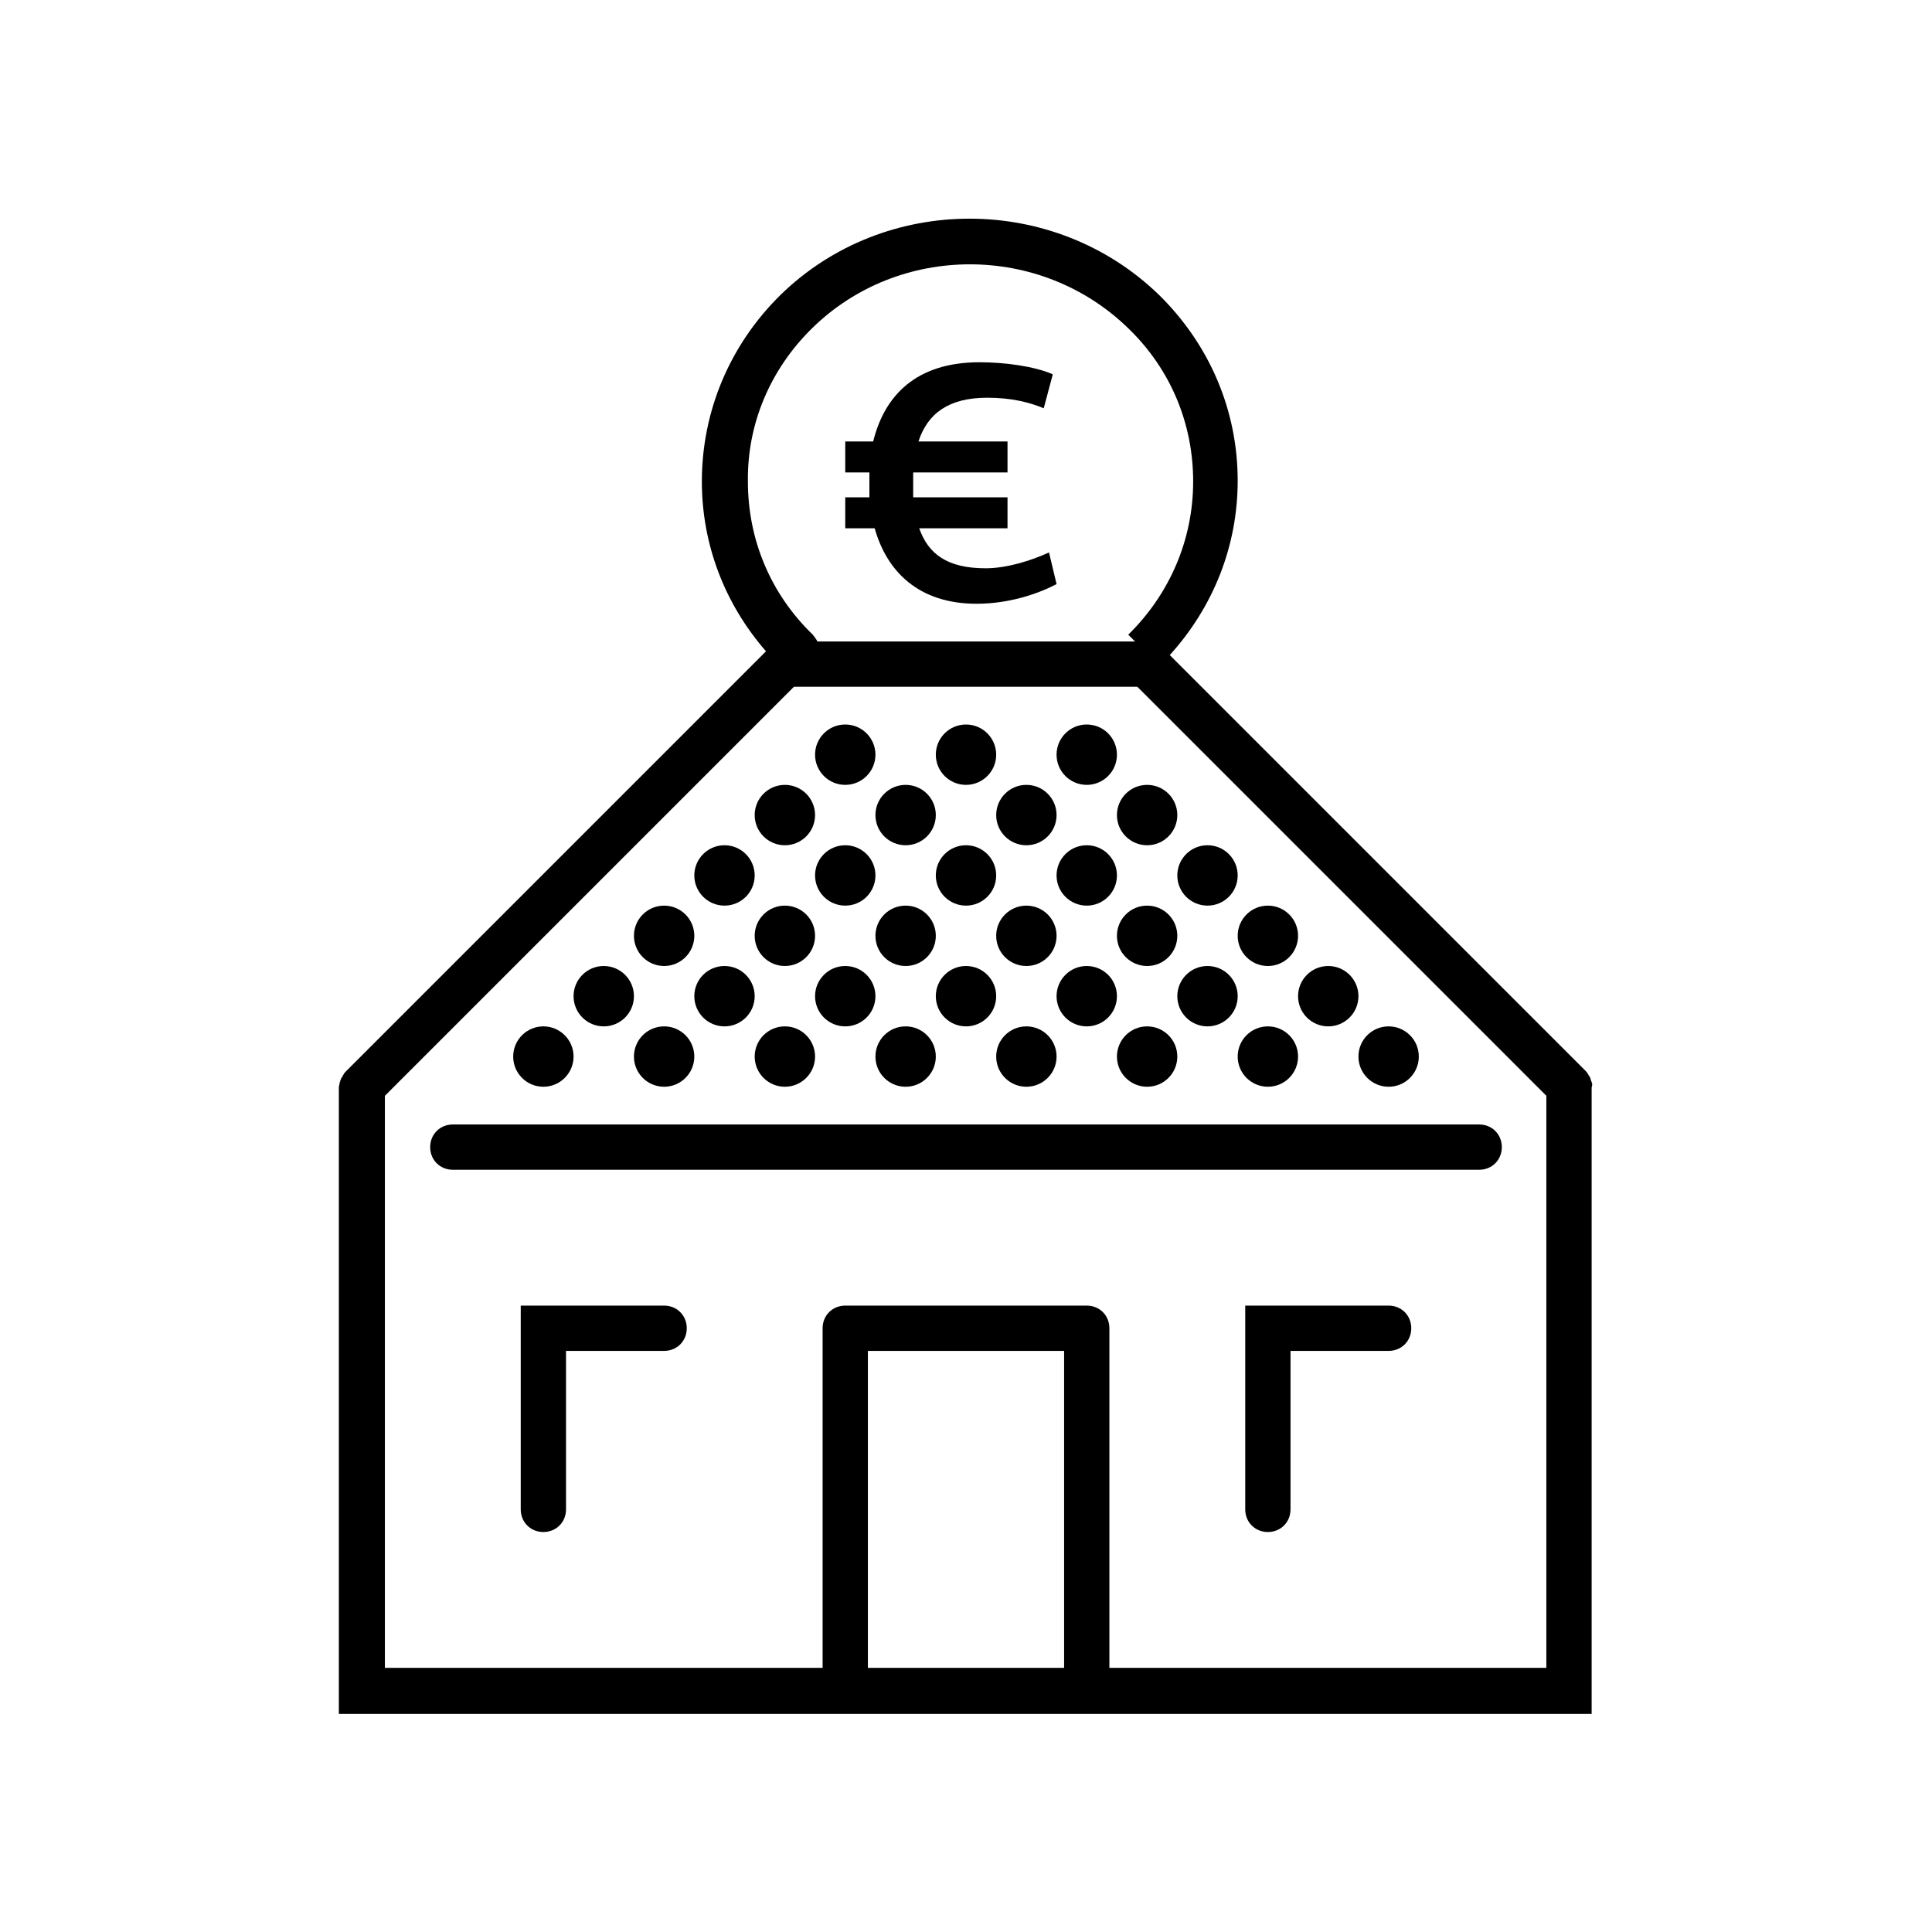<?xml version="1.0" encoding="utf-8"?>
<!-- Generator: Adobe Illustrator 28.0.0, SVG Export Plug-In . SVG Version: 6.00 Build 0)  -->
<svg version="1.1" xmlns="http://www.w3.org/2000/svg" xmlns:xlink="http://www.w3.org/1999/xlink" x="0px" y="0px" width="256px"
	 height="256px" viewBox="0 0 256 256" style="enable-background:new 0 0 256 256;" xml:space="preserve">
<style type="text/css">
	.st0{fill:none;}
	.st1{fill:#48CF64;}
</style>
<g id="BG">
	<rect class="st0" width="256" height="256"/>
</g>
<g id="ICONS">
	<g>
		<path d="M210.9,143.4c0-0.1-0.1-0.2-0.1-0.3c0-0.1-0.1-0.2-0.1-0.3c0-0.1-0.1-0.2-0.2-0.3c0-0.1-0.1-0.2-0.1-0.2
			c-0.1-0.2-0.2-0.3-0.4-0.5l-55-55c5.8-6.4,9-14.5,9-23.1c0-9.3-3.7-18-10.4-24.6c-13.9-13.5-36.4-13.5-50.2,0
			C96.7,45.7,93,54.5,93,63.8c0,8.3,3,16.2,8.5,22.5l-55.6,55.6c-0.1,0.1-0.3,0.3-0.4,0.5c0,0.1-0.1,0.1-0.1,0.2
			c-0.1,0.1-0.1,0.2-0.2,0.3c0,0.1-0.1,0.2-0.1,0.3c0,0.1-0.1,0.2-0.1,0.3c0,0.2-0.1,0.4-0.1,0.6v83h166v-83
			C211,143.8,211,143.6,210.9,143.4z M107.6,43.5c11.5-11.3,30.3-11.3,41.9,0c5.6,5.4,8.6,12.6,8.6,20.3c0,7.7-3.1,14.9-8.6,20.3
			l0.9,0.9h-42.1c-0.1-0.3-0.4-0.6-0.6-0.9c-5.6-5.4-8.6-12.6-8.6-20.3C99,56.1,102.1,48.9,107.6,43.5z M141,221h-26v-42h26V221z
			 M147,221v-45c0-1.7-1.3-3-3-3h-32c-1.7,0-3,1.3-3,3v45H51v-75.8L105.2,91h45.5l54.2,54.2V221H147z"/>
		<circle cx="88" cy="140" r="4"/>
		<circle cx="104" cy="140" r="4"/>
		<circle cx="120" cy="140" r="4"/>
		<circle cx="136" cy="140" r="4"/>
		<circle cx="152" cy="140" r="4"/>
		<circle cx="168" cy="140" r="4"/>
		<circle cx="160" cy="132" r="4"/>
		<circle cx="144" cy="132" r="4"/>
		<circle cx="128" cy="132" r="4"/>
		<circle cx="112" cy="132" r="4"/>
		<circle cx="120" cy="124" r="4"/>
		<circle cx="136" cy="124" r="4"/>
		<circle cx="96" cy="132" r="4"/>
		<circle cx="104" cy="124" r="4"/>
		<circle cx="152" cy="124" r="4"/>
		<circle cx="144" cy="116" r="4"/>
		<circle cx="128" cy="116" r="4"/>
		<circle cx="112" cy="116" r="4"/>
		<circle cx="120" cy="108" r="4"/>
		<circle cx="136" cy="108" r="4"/>
		<circle cx="128" cy="100" r="4"/>
		<circle cx="72" cy="140" r="4"/>
		<circle cx="80" cy="132" r="4"/>
		<circle cx="88" cy="124" r="4"/>
		<circle cx="96" cy="116" r="4"/>
		<circle cx="104" cy="108" r="4"/>
		<circle cx="112" cy="100" r="4"/>
		<circle cx="184" cy="140" r="4"/>
		<circle cx="176" cy="132" r="4"/>
		<circle cx="168" cy="124" r="4"/>
		<circle cx="160" cy="116" r="4"/>
		<circle cx="152" cy="108" r="4"/>
		<circle cx="144" cy="100" r="4"/>
		<path d="M196,149H60c-1.7,0-3,1.3-3,3s1.3,3,3,3h136c1.7,0,3-1.3,3-3S197.7,149,196,149z"/>
		<path d="M88,173H69v27c0,1.7,1.3,3,3,3s3-1.3,3-3v-21h13c1.7,0,3-1.3,3-3S89.7,173,88,173z"/>
		<path d="M184,173h-19v27c0,1.7,1.3,3,3,3s3-1.3,3-3v-21h13c1.7,0,3-1.3,3-3S185.7,173,184,173z"/>
		<path d="M129.4,80c4.3,0,8.1-1.3,10.6-2.6l-1-4.2c-2.4,1.1-5.6,2.1-8.4,2.1c-5.1,0-7.6-1.9-8.8-5.3h11.7v-4.1H121
			c0-0.5,0-1.1,0-1.7c0-0.6,0-1.1,0-1.6h12.5v-4.1h-11.8c1.2-3.7,4-5.8,9.1-5.8c3.2,0,5.6,0.6,7.5,1.4l1.2-4.5
			c-2.5-1.1-6.5-1.6-9.7-1.6c-8.4,0-12.6,4.4-14.1,10.5H112v4.1h3.2c0,0.6,0,1.1,0,1.6c0,0.6,0,1.2,0,1.7H112V70h3.9
			C117.5,75.7,121.7,80,129.4,80z"/>
	</g>
</g>
<g id="TYPO">
</g>
<g id="NUMS">
</g>
</svg>
